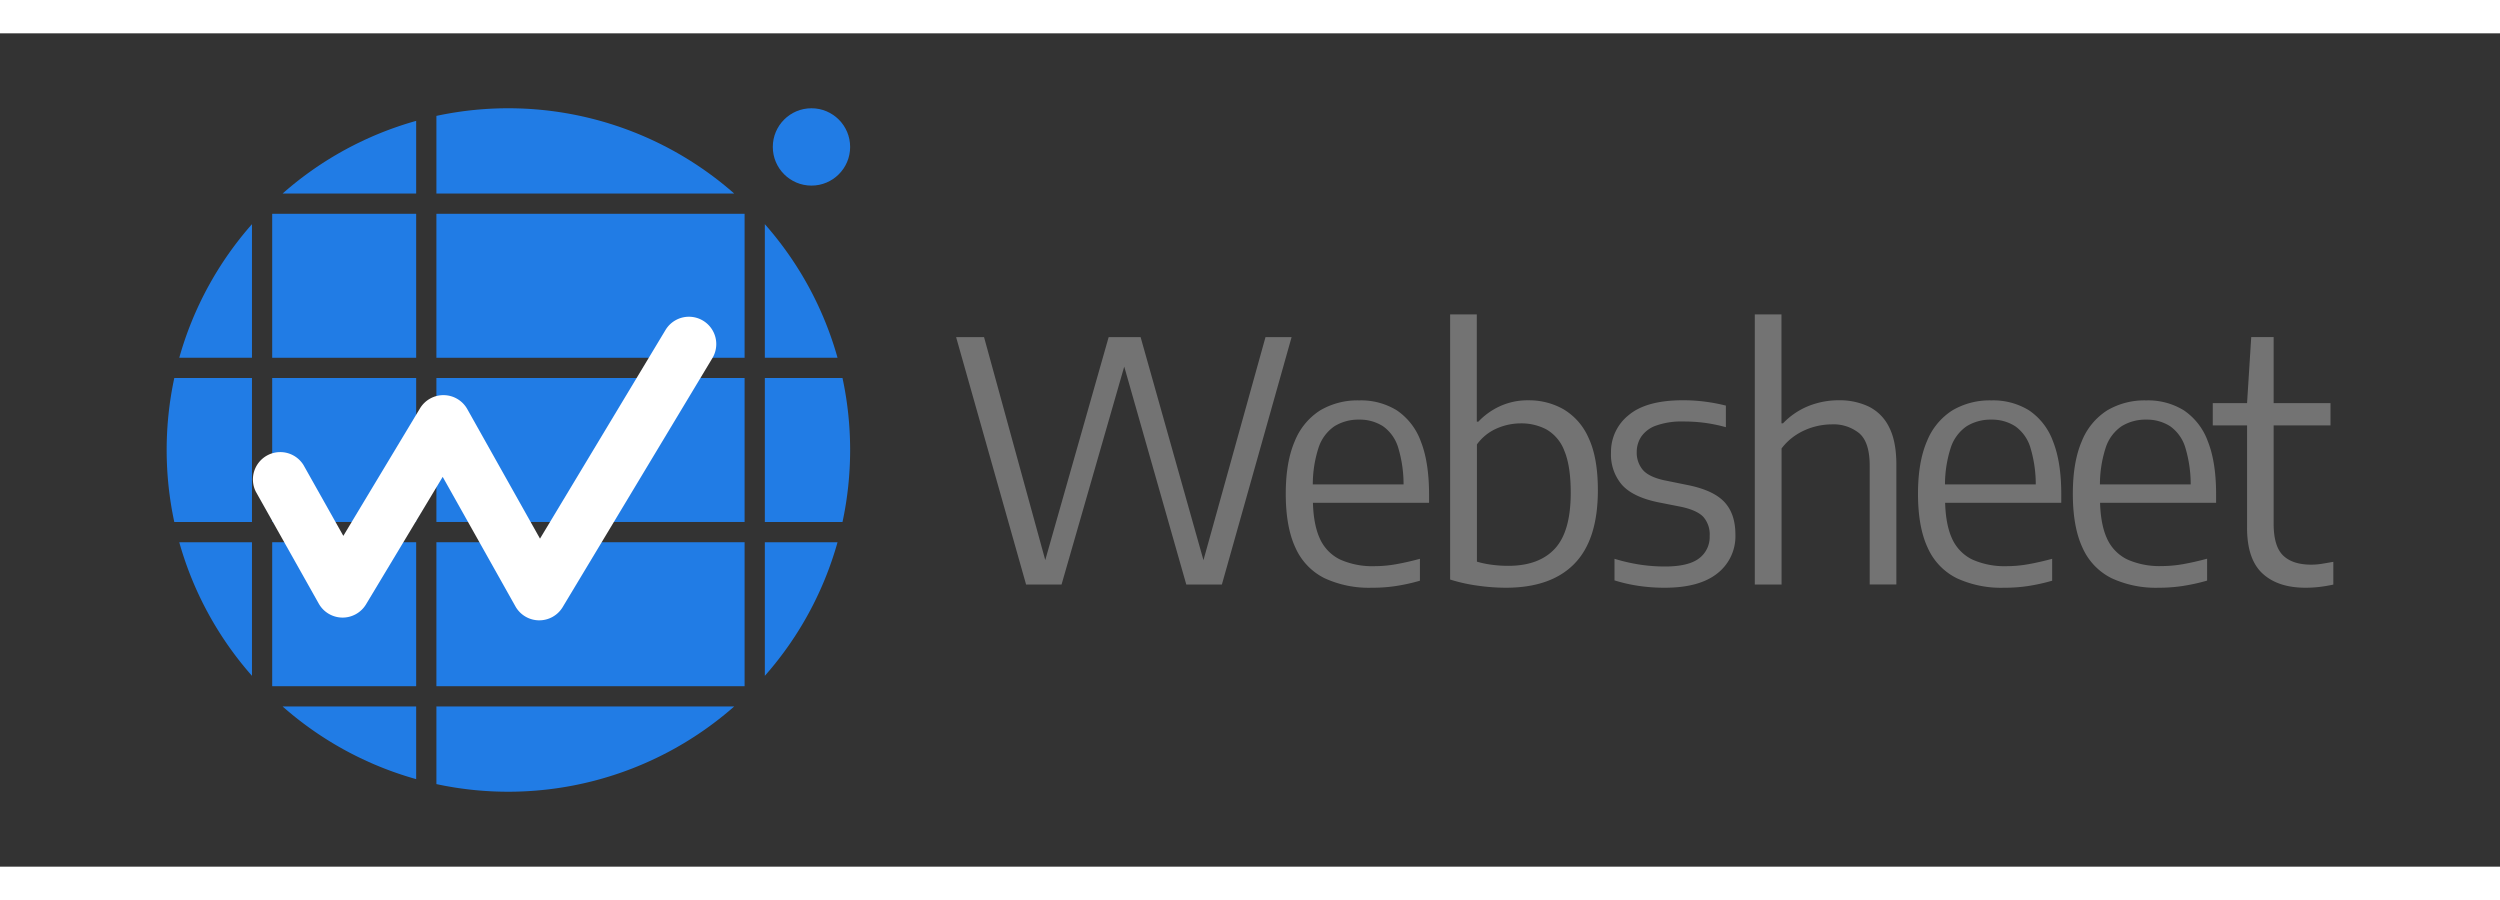<svg xmlns="http://www.w3.org/2000/svg" viewBox="0 0 750 250" width="750px" height="270px">
	<rect x="0" y="0" width="750" height="250" fill="#333333" stroke="none"/>
	<defs>
		<style>.cls-1{fill:#217ce5;}.cls-2{fill:#fff;}.cls-3{fill:#737373;}</style>
	</defs>
	<circle class="cls-1" cx="243.44" cy="34.08" r="11.6"/>
	<path class="cls-1" d="M75.59,152.67H53.78a102.31,102.31,0,0,0,21.81,40.08Z"/>
	<rect class="cls-1" x="81.66" y="54.14" width="43.19" height="43.19"/>
	<rect class="cls-1" x="81.66" y="152.67" width="43.19" height="43.19"/>
	<path class="cls-1" d="M75.59,57.25A102.31,102.31,0,0,0,53.78,97.33H75.59Z"/>
	<path class="cls-1" d="M229.45,146.6h23.3a103,103,0,0,0,0-43.2h-23.3Z"/>
	<path class="cls-1" d="M124.85,201.93H84.77a102.24,102.24,0,0,0,40.08,21.81Z"/>
	<rect class="cls-1" x="81.66" y="103.4" width="43.19" height="43.19"/>
	<path class="cls-1" d="M75.59,103.4H52.29a103,103,0,0,0,0,43.2h23.3Z"/>
	<path class="cls-1" d="M229.45,97.33h21.81a102.24,102.24,0,0,0-21.81-40.08Z"/>
	<path class="cls-1" d="M130.92,48.07h89.35a102.6,102.6,0,0,0-89.35-23.3Z"/>
	<path class="cls-1" d="M130.92,201.93v23.3a102.6,102.6,0,0,0,89.35-23.3Z"/>
	<path class="cls-1" d="M229.45,152.67v40.08a102.24,102.24,0,0,0,21.81-40.08Z"/>
	<rect class="cls-1" x="130.92" y="103.4" width="92.46" height="43.19"/>
	<rect class="cls-1" x="130.92" y="152.67" width="92.46" height="43.19"/>
	<rect class="cls-1" x="130.92" y="54.14" width="92.46" height="43.19"/>
	<path class="cls-1" d="M84.77,48.07h40.08V26.26A102.24,102.24,0,0,0,84.77,48.07Z"/>
	<path class="cls-2" d="M161.75,176.1h-.12a8.19,8.19,0,0,1-7-4.18l-21.82-38.86-23,38.24a8.2,8.2,0,0,1-14.18-.21L76.76,137.53a8.2,8.2,0,0,1,14.3-8L103,150.76l23-38.25a8.21,8.21,0,0,1,14.18.21L162,151.59,199.65,89a8.2,8.2,0,0,1,14.06,8.45l-44.93,74.72A8.19,8.19,0,0,1,161.75,176.1Z"/>
	<path class="cls-3" d="M307.83,165.37l-21-74.24h8.38l19.31,70.33H312.6l20-70.33h9.58L362,161.46h-1.91l19.56-70.33h7.83l-20.92,74.24H355.89L336.22,96.29h2.11l-19.87,69.08Z"/>
	<path class="cls-3" d="M411.52,166.32a31.6,31.6,0,0,1-14.2-2.88,18.65,18.65,0,0,1-8.68-9.11q-2.91-6.21-2.91-16.2,0-9.52,2.69-15.75a19.57,19.57,0,0,1,7.62-9.26,22,22,0,0,1,11.71-3,20.42,20.42,0,0,1,11.32,3,19.07,19.07,0,0,1,7.17,9.28q2.47,6.25,2.48,15.93v2.51H390.1v-5.52h32.75l-1.8,1.2a38.2,38.2,0,0,0-1.56-12.13,12.17,12.17,0,0,0-4.56-6.5,12.88,12.88,0,0,0-7.23-2,13.53,13.53,0,0,0-7.39,2,12.47,12.47,0,0,0-4.77,6.5,35.93,35.93,0,0,0-1.68,12.16v2.81q0,7.48,2,12a12.79,12.79,0,0,0,6.15,6.49,23.73,23.73,0,0,0,10.43,2,36.84,36.84,0,0,0,6.47-.6q3.36-.6,7.07-1.61v6.57a56.94,56.94,0,0,1-7.42,1.63A47.13,47.13,0,0,1,411.52,166.32Z"/>
	<path class="cls-3" d="M451.85,166.32a60.64,60.64,0,0,1-8.61-.63,49.79,49.79,0,0,1-8.2-1.83V84.31h8v32.2h.45a21,21,0,0,1,6.37-4.59,19.93,19.93,0,0,1,8.73-1.83A20.94,20.94,0,0,1,469,112.75a18.54,18.54,0,0,1,7.55,8.58q2.81,5.91,2.81,15.75,0,14.79-7,22T451.85,166.32Zm.6-6.57q9.23,0,14-5.14t4.77-16.78q0-8.07-1.93-12.62a12.38,12.38,0,0,0-5.34-6.37,16.11,16.11,0,0,0-7.73-1.83,18,18,0,0,0-7.2,1.53,14.46,14.46,0,0,0-5.94,4.79V158.5a28.87,28.87,0,0,0,4.26.9A36.87,36.87,0,0,0,452.45,159.75Z"/>
	<path class="cls-3" d="M499.4,166.32a53.13,53.13,0,0,1-7.77-.55,46.7,46.7,0,0,1-7.28-1.66v-6.47a54.76,54.76,0,0,0,7.7,1.76,49.71,49.71,0,0,0,7.4.55q7.08,0,10.26-2.43a8,8,0,0,0,3.19-6.75,7.93,7.93,0,0,0-1.89-5.69c-1.25-1.32-3.42-2.32-6.49-3l-7.33-1.45q-7.47-1.6-10.68-5.27a13.93,13.93,0,0,1-3.21-9.53,14.08,14.08,0,0,1,5.32-11.31q5.31-4.44,16.25-4.44a50.08,50.08,0,0,1,6.75.43,53.37,53.37,0,0,1,6.14,1.17v6.48a47.45,47.45,0,0,0-6.34-1.31,48.09,48.09,0,0,0-6.35-.4,22.73,22.73,0,0,0-8.25,1.23,9,9,0,0,0-4.44,3.31,8.28,8.28,0,0,0-1.36,4.59,8,8,0,0,0,1.81,5.37q1.8,2.1,6.32,3.11l7.37,1.5q7.58,1.56,10.84,5.09t3.26,9.71A14.11,14.11,0,0,1,515.23,162Q509.83,166.32,499.4,166.32Z"/>
	<path class="cls-3" d="M526.44,165.37V84.31h8V117h.46a22,22,0,0,1,7.64-5.19,24.35,24.35,0,0,1,9.16-1.73,20.25,20.25,0,0,1,8.85,1.86,13.36,13.36,0,0,1,6.12,6.09q2.23,4.24,2.24,11.31v36h-8V129.7q0-7-3.11-9.7a12.22,12.22,0,0,0-8.28-2.69,20.44,20.44,0,0,0-5.26.73,19.35,19.35,0,0,0-5.27,2.33,17.13,17.13,0,0,0-4.52,4.17v40.83Z"/>
	<path class="cls-3" d="M601.18,166.32a31.6,31.6,0,0,1-14.2-2.88,18.63,18.63,0,0,1-8.67-9.11q-2.91-6.21-2.91-16.2,0-9.52,2.68-15.75a19.57,19.57,0,0,1,7.62-9.26,22,22,0,0,1,11.72-3,20.41,20.41,0,0,1,11.31,3,19,19,0,0,1,7.17,9.28q2.49,6.25,2.48,15.93v2.51H579.76v-5.52h32.76l-1.81,1.2a38.2,38.2,0,0,0-1.56-12.13,12.12,12.12,0,0,0-4.56-6.5,12.84,12.84,0,0,0-7.22-2,13.56,13.56,0,0,0-7.4,2,12.47,12.47,0,0,0-4.77,6.5,35.93,35.93,0,0,0-1.68,12.16v2.81q0,7.48,2,12a12.83,12.83,0,0,0,6.15,6.49,23.73,23.73,0,0,0,10.43,2,36.75,36.75,0,0,0,6.47-.6q3.36-.6,7.08-1.61v6.57a57.07,57.07,0,0,1-7.43,1.63A47,47,0,0,1,601.18,166.32Z"/>
	<path class="cls-3" d="M647.63,166.32a31.6,31.6,0,0,1-14.2-2.88,18.63,18.63,0,0,1-8.67-9.11q-2.91-6.21-2.91-16.2,0-9.52,2.68-15.75a19.57,19.57,0,0,1,7.62-9.26,22,22,0,0,1,11.72-3,20.41,20.41,0,0,1,11.31,3,19,19,0,0,1,7.17,9.28q2.49,6.25,2.48,15.93v2.51H626.21v-5.52H659l-1.81,1.2a38.2,38.2,0,0,0-1.56-12.13,12.12,12.12,0,0,0-4.56-6.5,12.84,12.84,0,0,0-7.22-2,13.56,13.56,0,0,0-7.4,2,12.47,12.47,0,0,0-4.77,6.5A35.93,35.93,0,0,0,630,136.52v2.81q0,7.48,2,12a12.83,12.83,0,0,0,6.15,6.49,23.73,23.73,0,0,0,10.43,2,36.75,36.75,0,0,0,6.47-.6q3.36-.6,7.08-1.61v6.57a57.07,57.07,0,0,1-7.43,1.63A47,47,0,0,1,647.63,166.32Z"/>
	<path class="cls-3" d="M663.83,117.61v-6.67h35.32v6.67Zm27.84,48.71q-8.32,0-12.94-4.29t-4.61-13.72V110.94l1.25-19.81h6.72v55.93q0,6.83,2.84,9.58c1.89,1.84,4.7,2.76,8.45,2.76a19.83,19.83,0,0,0,3.11-.25q1.6-.26,3.51-.6v6.82c-1.34.3-2.71.53-4.11.7A35.13,35.13,0,0,1,691.67,166.32Z"/>
</svg>
